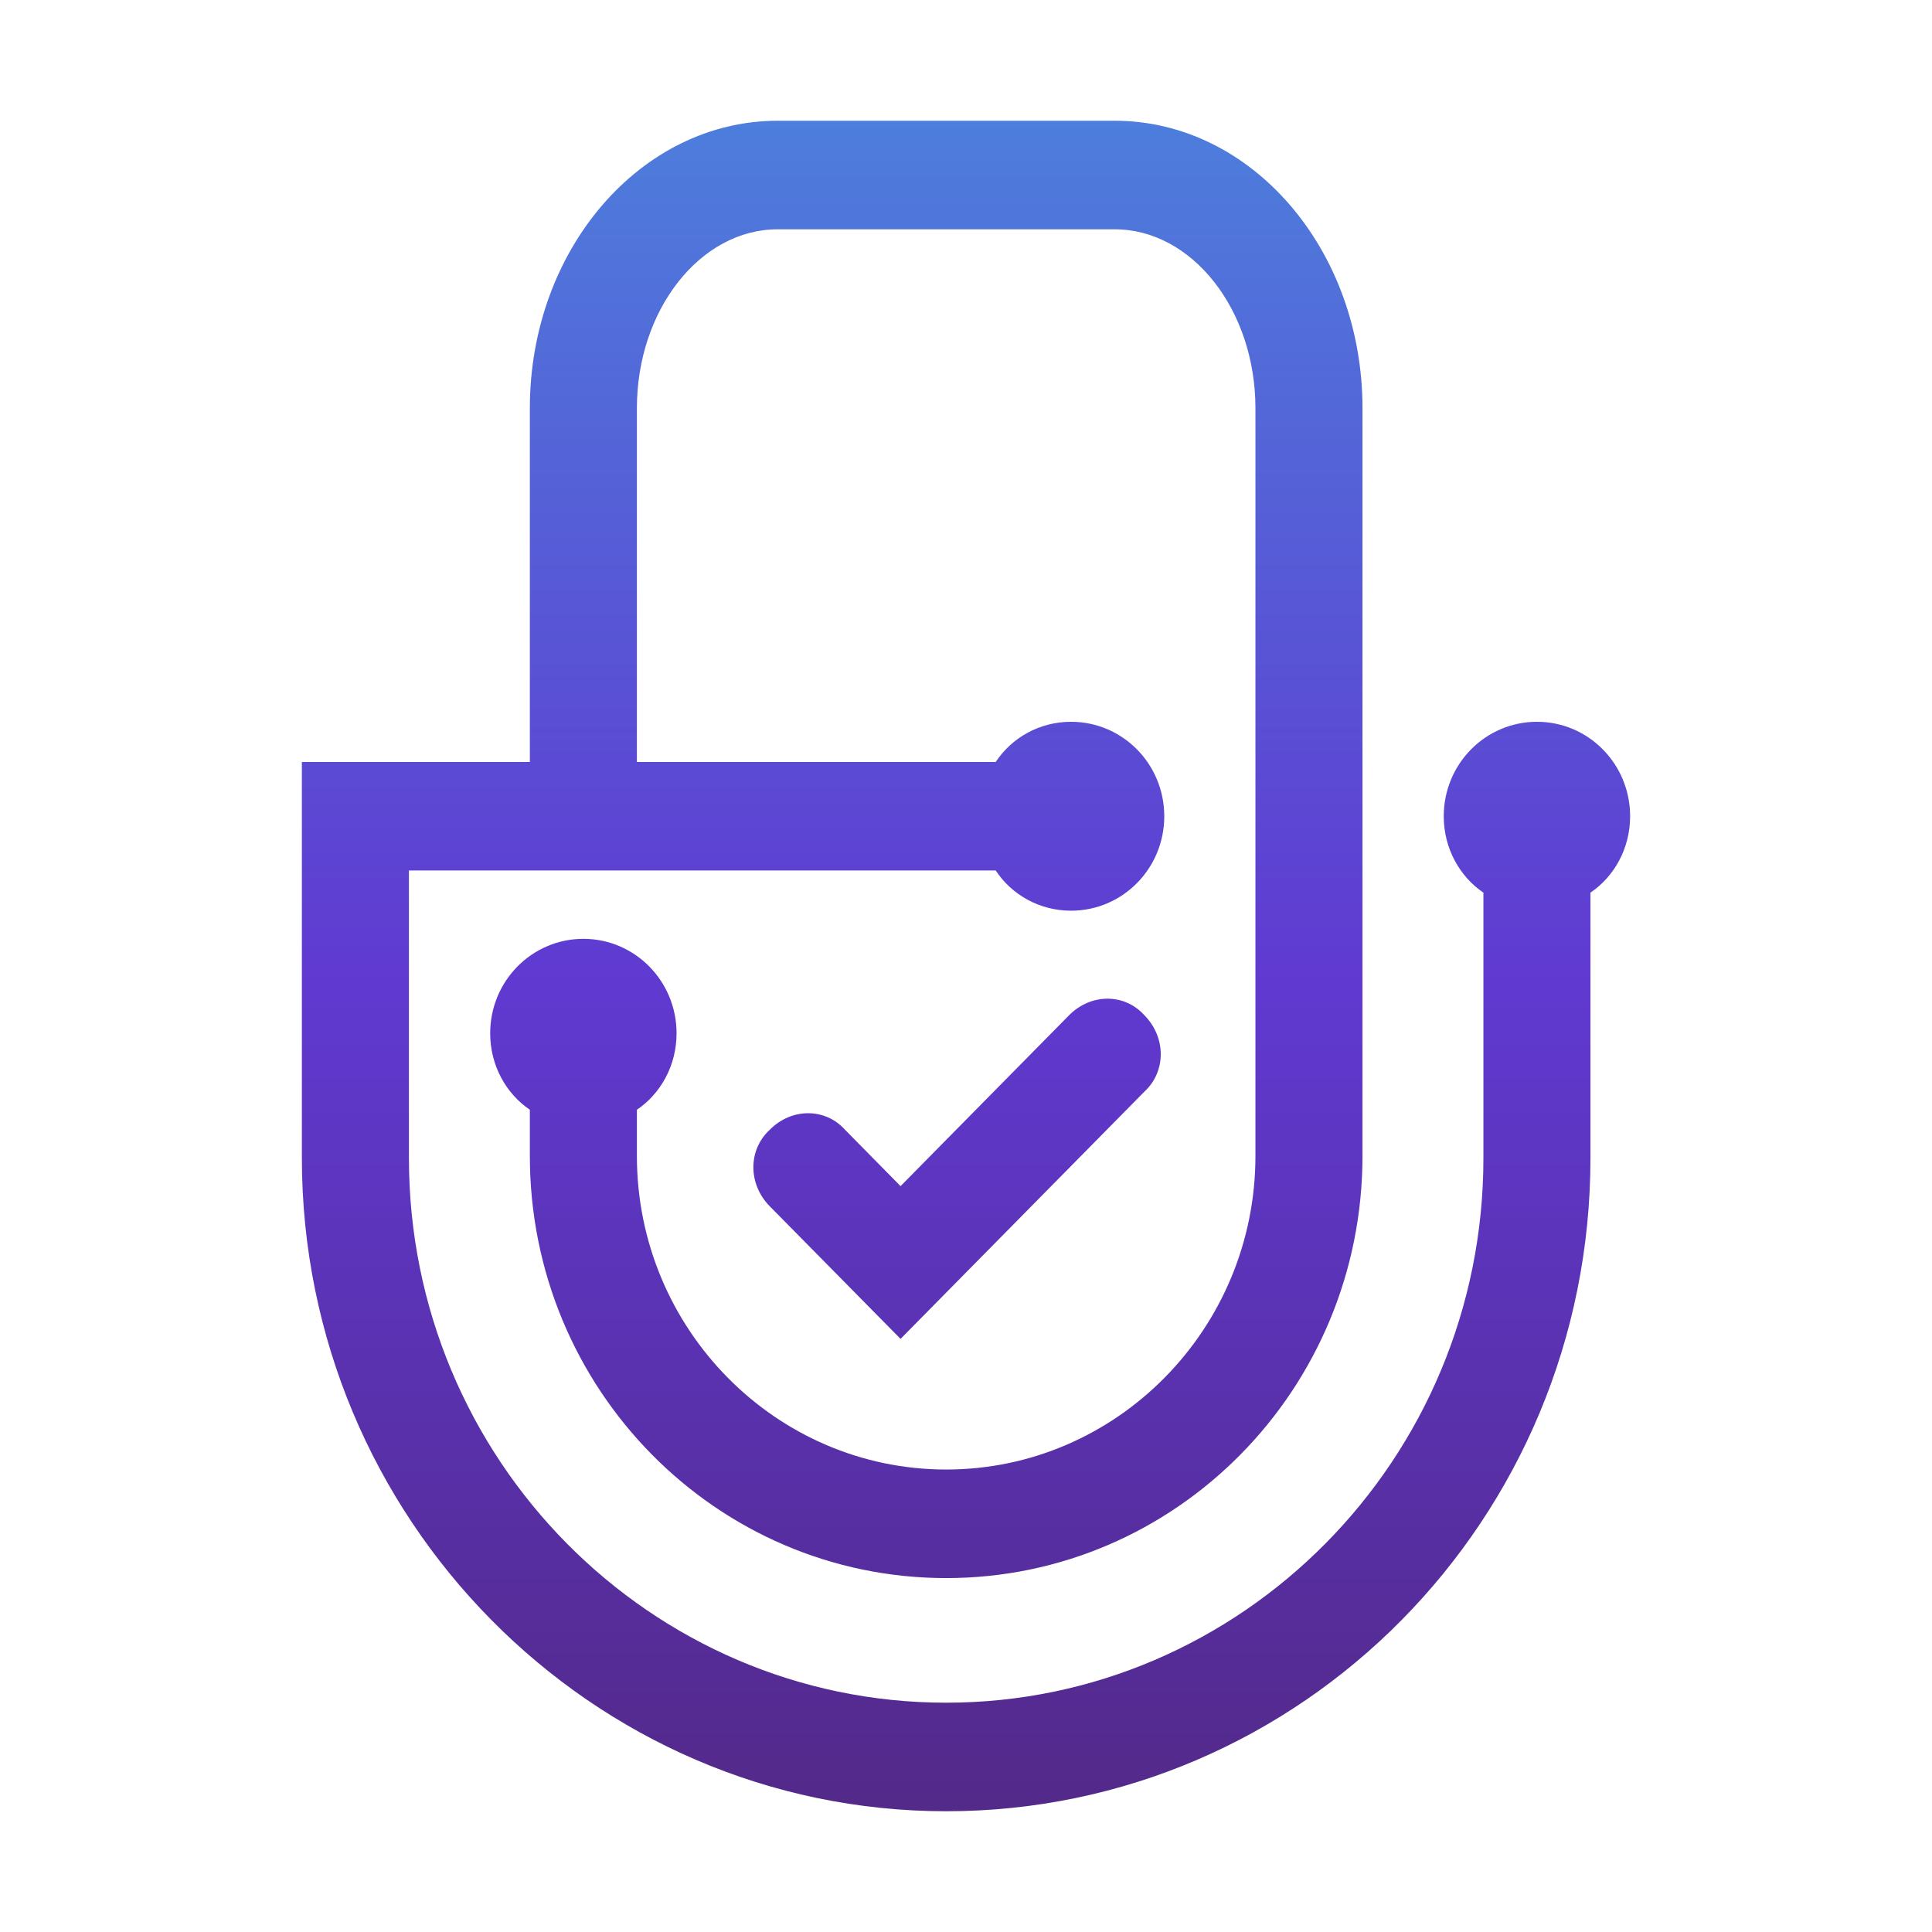 <svg width="32" height="32" viewBox="0 0 32 32" fill="none" xmlns="http://www.w3.org/2000/svg">
<path d="M14.916 22.176L12.749 19.979C12.388 19.612 12.388 19.046 12.749 18.713C13.11 18.347 13.669 18.347 13.997 18.713L14.916 19.646L17.707 16.816C18.069 16.45 18.627 16.45 18.955 16.816C19.316 17.182 19.316 17.748 18.955 18.081L14.916 22.176ZM27 13.52C27 12.654 26.31 11.955 25.457 11.955C24.603 11.955 23.913 12.654 23.913 13.52C23.913 14.052 24.176 14.518 24.57 14.785V19.18C24.57 24.174 20.564 28.202 15.672 28.202C10.779 28.202 6.773 24.174 6.773 19.18V14.418H16.492C16.755 14.818 17.215 15.084 17.74 15.084C18.594 15.084 19.284 14.385 19.284 13.52C19.284 12.654 18.594 11.955 17.74 11.955C17.215 11.955 16.755 12.221 16.492 12.621H10.549V6.761C10.549 5.13 11.6 3.798 12.881 3.798H18.463C19.743 3.798 20.794 5.13 20.794 6.761V14.319V16.816V19.146C20.794 22.009 18.495 24.34 15.672 24.34C12.848 24.34 10.549 22.009 10.549 19.146V18.381C10.943 18.114 11.206 17.648 11.206 17.115C11.206 16.25 10.516 15.55 9.663 15.55C8.809 15.55 8.119 16.25 8.119 17.115C8.119 17.648 8.382 18.114 8.776 18.381V19.146C8.776 23.008 11.863 26.138 15.672 26.138C19.481 26.138 22.567 23.008 22.567 19.146V16.816V14.319V6.761C22.567 4.131 20.728 2 18.463 2H12.881C10.615 2 8.776 4.131 8.776 6.761V12.621H5V19.18C5 25.139 9.794 30 15.672 30C21.549 30 26.343 25.172 26.343 19.18V14.785C26.737 14.518 27 14.052 27 13.52Z" fill="url(#paint0_linear_2_3)"/>
<defs>
<linearGradient id="paint0_linear_2_3" x1="16.001" y1="30.018" x2="16.001" y2="2" gradientUnits="userSpaceOnUse">
<stop stop-color="#532989"/>
<stop offset="0.49" stop-color="#6039D1"/>
<stop offset="1" stop-color="#4D7EDC"/>
</linearGradient>
</defs>
</svg>
